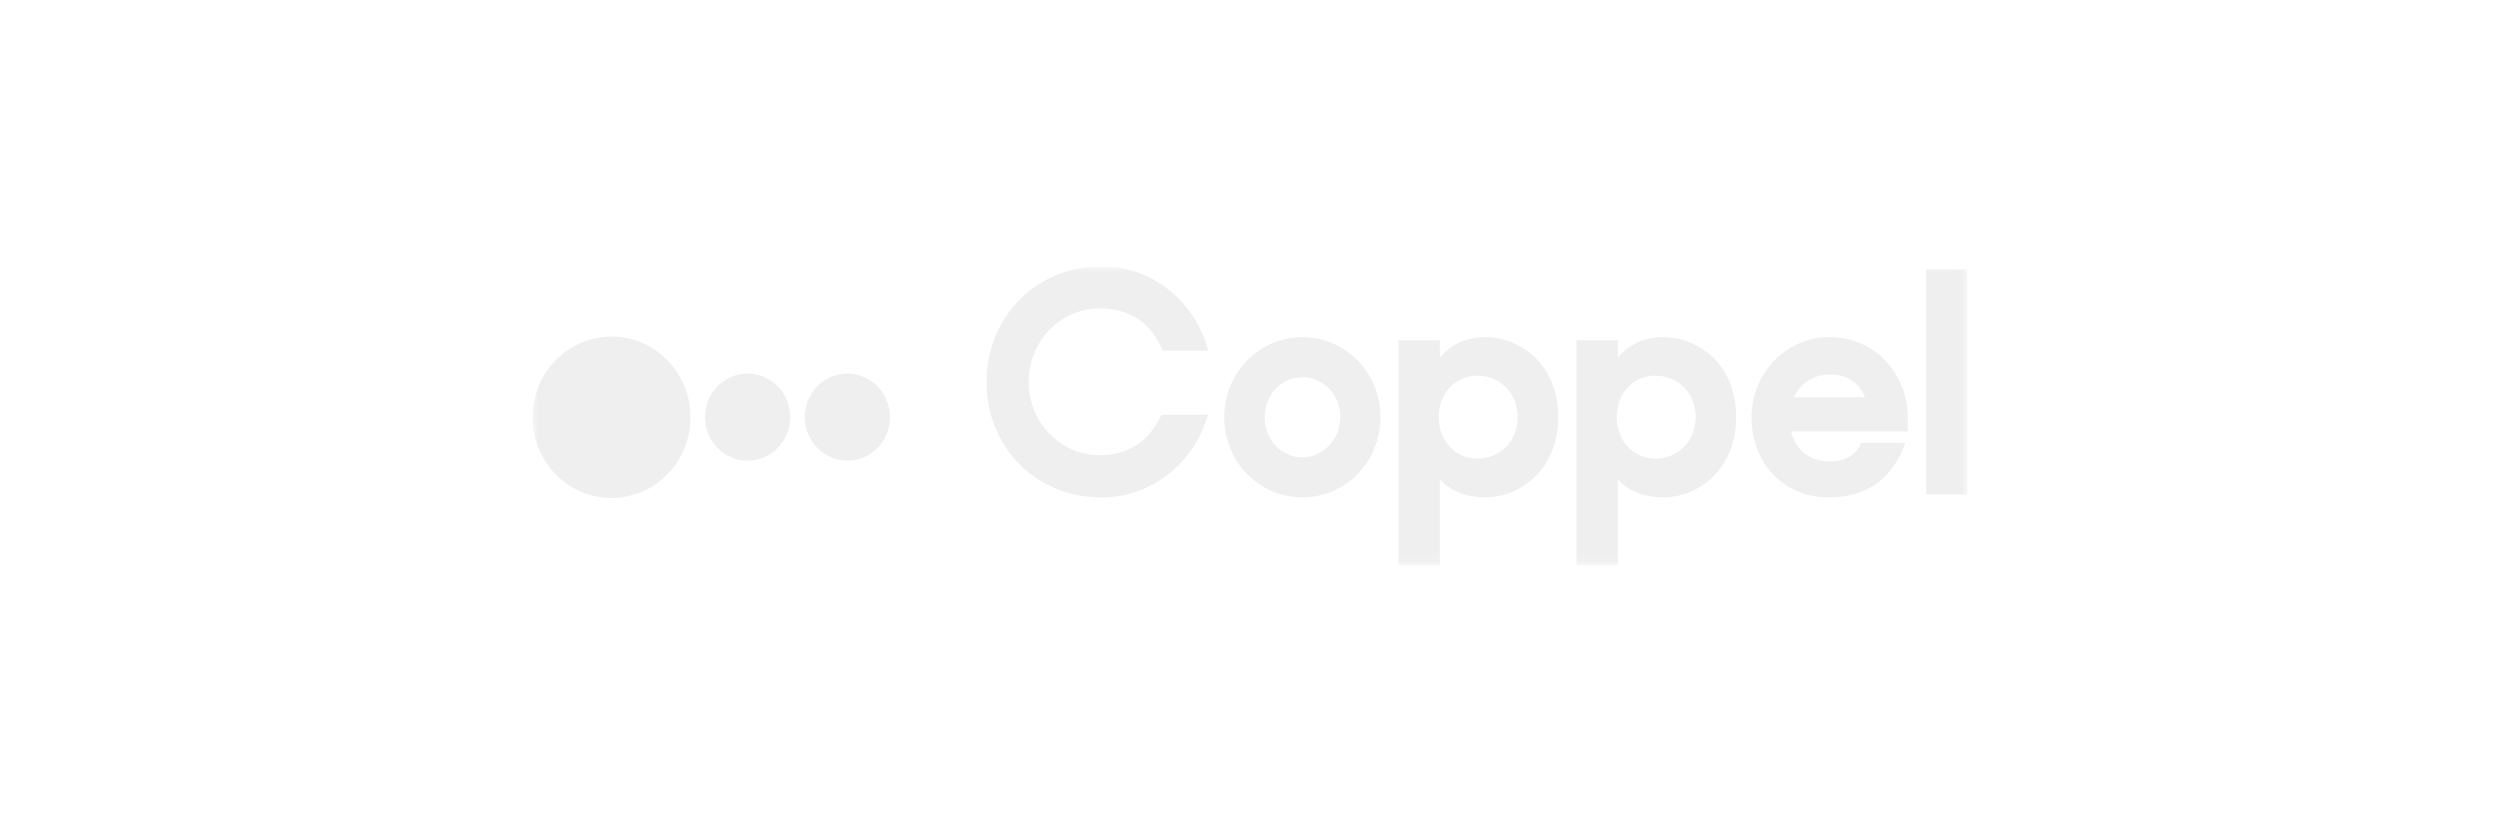 <svg width="216" height="72" viewBox="0 0 216 72" fill="none" xmlns="http://www.w3.org/2000/svg">
<g opacity="0.64">
<g clip-path="url(#clip0_4772_3392)">
<mask id="mask0_4772_3392" style="mask-type:luminance" maskUnits="userSpaceOnUse" x="46" y="23" width="124" height="26">
<path d="M169.993 23.002H46.008V48.835H169.993V23.002Z" fill="white"/>
</mask>
<g mask="url(#mask0_4772_3392)">
<path d="M95.007 26.651C97.797 26.651 99.517 28.036 100.454 30.3H104.391C103.27 26.012 99.517 23.003 95.19 23.003C89.482 23.003 85.233 27.451 85.233 32.99C85.233 38.53 89.378 42.978 95.19 42.978C99.464 42.978 103.166 40.048 104.365 35.841H100.351C99.335 37.998 97.641 39.33 95.007 39.33C91.593 39.33 88.882 36.48 88.882 32.992C88.882 29.505 91.593 26.654 95.007 26.654V26.651Z" fill="#E6E6E6"/>
<path d="M112.523 29.127C108.769 29.127 105.772 32.217 105.772 36.051C105.772 39.885 108.77 42.974 112.523 42.974C116.275 42.974 119.273 39.885 119.273 36.051C119.273 32.217 116.275 29.127 112.523 29.127ZM112.523 39.514C110.672 39.514 109.265 37.942 109.265 36.051C109.265 34.159 110.672 32.588 112.523 32.588C114.374 32.588 115.807 34.159 115.807 36.051C115.807 37.942 114.32 39.514 112.523 39.514Z" fill="#E6E6E6"/>
<path d="M128.317 29.127C126.545 29.127 125.241 29.873 124.407 30.911V29.393H120.836V48.834H124.407V41.403C125.241 42.389 126.624 42.974 128.37 42.974C131.16 42.974 134.626 40.738 134.626 36.051C134.626 31.363 131.263 29.127 128.318 29.127H128.317ZM127.64 39.621C125.686 39.621 124.305 38.023 124.305 36.026C124.305 34.029 125.686 32.458 127.64 32.458C129.594 32.458 131.132 33.976 131.132 36.026C131.132 38.076 129.646 39.621 127.64 39.621Z" fill="#E6E6E6"/>
<path d="M143.695 29.127C141.923 29.127 140.619 29.873 139.785 30.911V29.393H136.214V48.834H139.785V41.403C140.619 42.389 142.001 42.974 143.748 42.974C146.537 42.974 150.004 40.738 150.004 36.051C150.004 31.363 146.641 29.127 143.696 29.127H143.695ZM143.017 39.621C141.063 39.621 139.682 38.023 139.682 36.026C139.682 34.029 141.063 32.458 143.017 32.458C144.972 32.458 146.51 33.976 146.51 36.026C146.51 38.076 145.024 39.621 143.017 39.621Z" fill="#E6E6E6"/>
<path d="M158.082 29.127C154.327 29.127 151.331 32.217 151.331 36.051C151.331 39.885 153.964 42.974 158.055 42.974C161.418 42.974 163.581 41.217 164.623 38.261H160.818C160.375 39.246 159.54 39.858 158.082 39.858C156.283 39.858 155.137 38.847 154.746 37.275H164.833V36.104C164.833 32.268 161.966 29.125 158.083 29.125L158.082 29.127ZM154.98 34.321C155.579 33.149 156.649 32.35 158.107 32.35C159.489 32.35 160.635 33.016 161.131 34.321H154.98Z" fill="#E6E6E6"/>
<path d="M169.993 23.268H166.422V42.709H169.993V23.268Z" fill="#E6E6E6"/>
<path d="M57.659 40.983C60.324 38.26 60.324 33.845 57.659 31.122C54.994 28.399 50.673 28.399 48.008 31.122C45.343 33.845 45.343 38.26 48.008 40.983C50.673 43.706 54.994 43.706 57.659 40.983Z" fill="#E6E6E6"/>
<path d="M64.594 39.802C66.627 39.802 68.275 38.118 68.275 36.04C68.275 33.962 66.627 32.278 64.594 32.278C62.56 32.278 60.912 33.962 60.912 36.04C60.912 38.118 62.56 39.802 64.594 39.802Z" fill="#E6E6E6"/>
<path d="M73.803 39.751C75.81 39.419 77.173 37.486 76.848 35.435C76.522 33.385 74.631 31.992 72.624 32.325C70.617 32.658 69.254 34.59 69.579 36.641C69.905 38.692 71.796 40.084 73.803 39.751Z" fill="#E6E6E6"/>
</g>
</g>
</g>
<defs>
<clipPath id="clip0_4772_3392">
<rect width="123.984" height="25.83" fill="white" transform="translate(46.008 23.085)"/>
</clipPath>
</defs>
</svg>
